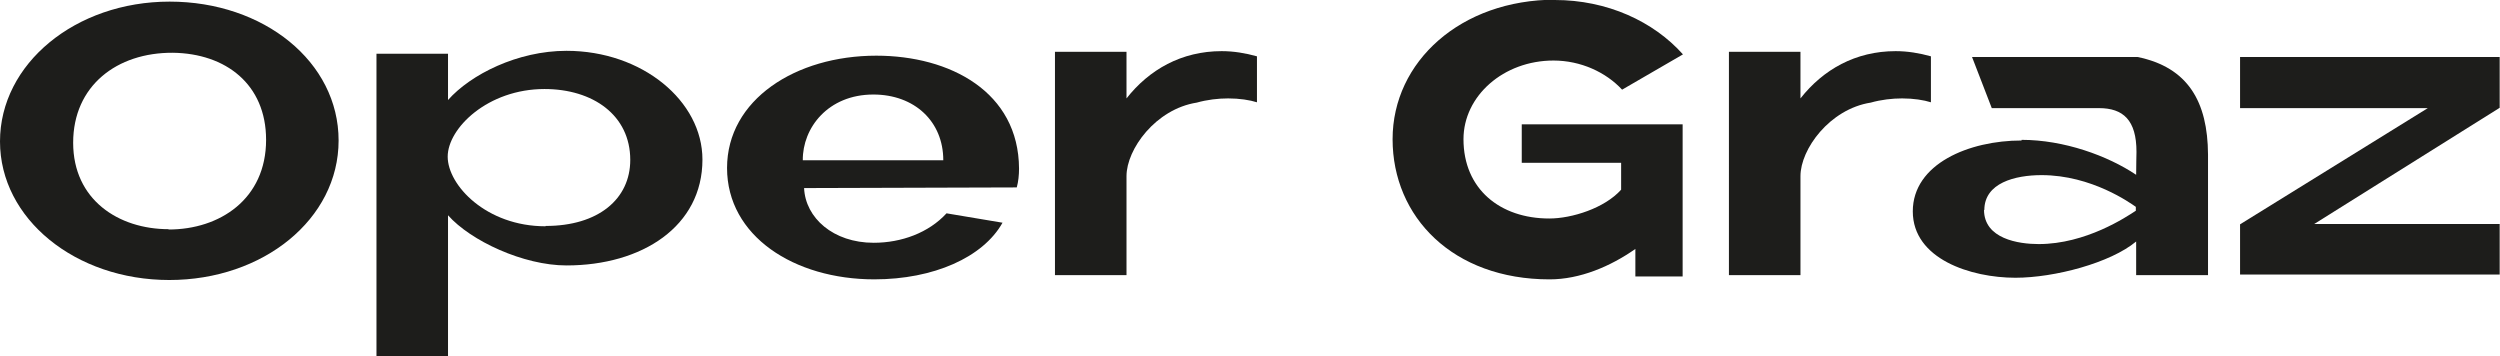 <?xml version="1.0" encoding="UTF-8"?>
<svg id="Ebene_2" data-name="Ebene 2" xmlns="http://www.w3.org/2000/svg" viewBox="0 0 77.23 11.01">
  <defs>
    <style>
      .cls-1 {
        fill: #1d1d1b;
      }
    </style>
  </defs>
  <g id="Ebene_1-2" data-name="Ebene 1">
    <g>
      <path class="cls-1" d="M0,4.37C0,1.97,2.33.05,5.24.05s5.22,1.86,5.22,4.29-2.33,4.31-5.23,4.31S0,6.76,0,4.37ZM5.21,7.09c1.58,0,3.01-.94,3.01-2.77,0-1.72-1.25-2.67-2.88-2.69-1.73-.01-3.08,1.02-3.08,2.78s1.4,2.67,2.95,2.67Z"/>
      <path class="cls-1" d="M11.63,1.66h2.21v1.43c.7-.79,2.15-1.52,3.66-1.52,2.34,0,4.2,1.55,4.2,3.36,0,2.06-1.86,3.27-4.2,3.27-1.33,0-2.96-.76-3.66-1.55v4.37h-2.21V1.66ZM16.86,6.98c1.62,0,2.61-.83,2.61-2.04,0-1.38-1.15-2.19-2.65-2.19-1.75,0-2.99,1.21-2.99,2.09s1.19,2.15,3.02,2.15Z"/>
      <path class="cls-1" d="M22.46,5.19c0-2.11,2.12-3.47,4.61-3.47,2.28,0,4.4,1.12,4.41,3.49,0,.19-.02.4-.07.58-.67,0-5.8.02-6.57.02.04.92.9,1.69,2.15,1.69.86,0,1.7-.31,2.25-.91l1.73.29c-.6,1.07-2.13,1.75-3.96,1.75-2.48,0-4.55-1.34-4.55-3.44ZM24.8,4.95h4.34c0-1.2-.89-2.03-2.16-2.03-1.4,0-2.19,1.03-2.18,2.03Z"/>
      <path class="cls-1" d="M32.59,1.6h2.21v1.44c.7-.89,1.7-1.46,2.94-1.46.37,0,.73.06,1.09.16v1.42c-.22-.07-.54-.12-.89-.12-.31,0-.65.04-.97.13-1.27.2-2.17,1.44-2.17,2.27v3.06h-2.21V1.6Z"/>
      <path class="cls-1" d="M48.03,0c1.62,0,3.05.66,3.96,1.68l-1.88,1.09c-.5-.54-1.28-.9-2.12-.9-1.54,0-2.78,1.09-2.78,2.43,0,1.54,1.13,2.45,2.65,2.45.7,0,1.71-.32,2.22-.89v-.83h-3.07v-1.19h4.97v4.7h-1.46v-.85c-.77.54-1.71.94-2.65.94-2.99,0-4.85-1.93-4.85-4.33s2.11-4.31,5.03-4.31Z"/>
      <path class="cls-1" d="M53.41,1.6h2.21v1.44c.7-.89,1.7-1.46,2.94-1.46.37,0,.73.06,1.09.16v1.42c-.22-.07-.54-.12-.89-.12-.31,0-.65.04-.97.13-1.27.2-2.17,1.44-2.17,2.27v3.06h-2.21V1.6Z"/>
      <path class="cls-1" d="M62.45,4.32c1.31,0,2.66.49,3.54,1.08,0-.36.01-.56.01-.71,0-.98-.41-1.35-1.16-1.35h-3.31l-.61-1.58h5.11c1.57.32,2.17,1.39,2.18,3.01v3.73h-2.22v-1.04c-.79.66-2.52,1.12-3.73,1.12-1.38,0-3.17-.58-3.17-2.05s1.74-2.19,3.36-2.19ZM61.29,6.48c0,.9,1.07,1.06,1.69,1.06,1.46,0,2.71-.84,3-1.03v-.12c-.16-.11-1.36-.98-2.91-.98-.82,0-1.77.24-1.77,1.08Z"/>
      <path class="cls-1" d="M69.2,8.48v-1.55l5.8-3.59h-5.8v-1.58h8.02v1.57l-5.73,3.59h5.73v1.56h-8.02Z"/>
    </g>
  </g>
</svg>